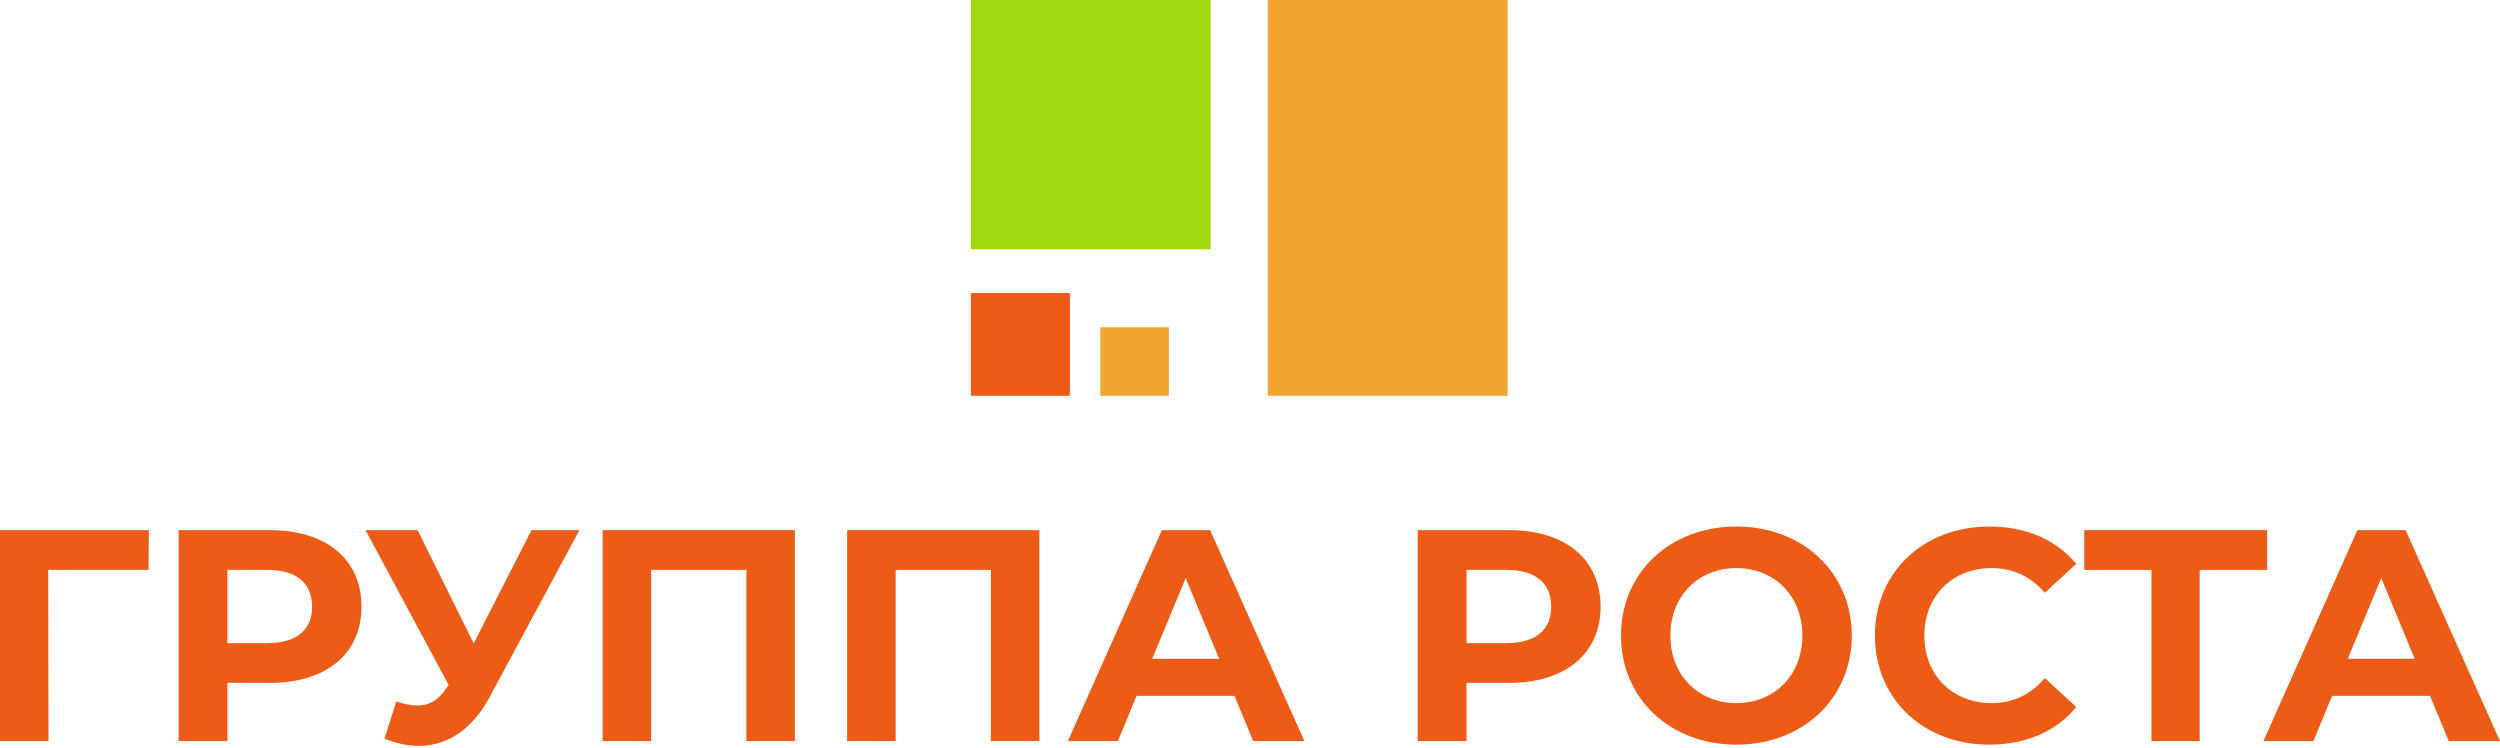 <?xml version="1.0" encoding="UTF-8"?> <svg xmlns="http://www.w3.org/2000/svg" width="214" height="64" viewBox="0 0 214 64" fill="none"> <path d="M12.742 45.379H0V63.434H4.153L4.127 48.783H12.716L12.742 45.379Z" fill="#EC5C17"></path> <path d="M23.104 45.379H15.289V63.434H19.468V58.456H23.104C27.927 58.456 30.945 55.954 30.945 51.93C30.945 47.881 27.927 45.379 23.104 45.379ZM22.872 55.051H19.468V48.783H22.872C25.426 48.783 26.715 49.944 26.715 51.93C26.715 53.89 25.426 55.051 22.872 55.051Z" fill="#EC5C17"></path> <path d="M45.498 45.379L40.546 55.077L35.749 45.379H31.287L38.406 58.636L38.251 58.842C37.554 59.926 36.755 60.39 35.723 60.39C35.181 60.39 34.588 60.261 33.918 60.055L32.912 63.227C33.918 63.64 34.898 63.846 35.852 63.846C38.276 63.846 40.417 62.453 41.913 59.668L49.599 45.379H45.498Z" fill="#EC5C17"></path> <path d="M51.585 45.379V63.434H55.738V48.783H63.888V63.434H68.041V45.379H51.585Z" fill="#EC5C17"></path> <path d="M72.516 45.379V63.434H76.669V48.783H84.819V63.434H88.972V45.379H72.516Z" fill="#EC5C17"></path> <path d="M107.272 63.434H111.657L103.584 45.379H99.457L91.41 63.434H95.692L97.291 59.565H105.673L107.272 63.434ZM98.632 56.392L101.495 49.48L104.358 56.392H98.632Z" fill="#EC5C17"></path> <path d="M129.171 45.379H121.356V63.434H125.534V58.456H129.171C133.994 58.456 137.012 55.954 137.012 51.93C137.012 47.881 133.994 45.379 129.171 45.379ZM128.939 55.051H125.534V48.783H128.939C131.492 48.783 132.782 49.944 132.782 51.93C132.782 53.89 131.492 55.051 128.939 55.051Z" fill="#EC5C17"></path> <path d="M148.635 63.743C154.309 63.743 158.513 59.797 158.513 54.406C158.513 49.016 154.309 45.069 148.635 45.069C142.935 45.069 138.756 49.041 138.756 54.406C138.756 59.771 142.935 63.743 148.635 63.743ZM148.635 60.184C145.411 60.184 142.986 57.837 142.986 54.406C142.986 50.976 145.411 48.629 148.635 48.629C151.859 48.629 154.283 50.976 154.283 54.406C154.283 57.837 151.859 60.184 148.635 60.184Z" fill="#EC5C17"></path> <path d="M170.27 63.743C173.416 63.743 176.021 62.608 177.724 60.519L175.041 58.043C173.829 59.461 172.307 60.184 170.502 60.184C167.123 60.184 164.724 57.811 164.724 54.406C164.724 51.002 167.123 48.629 170.502 48.629C172.307 48.629 173.829 49.351 175.041 50.744L177.724 48.267C176.021 46.204 173.416 45.069 170.295 45.069C164.673 45.069 160.494 48.964 160.494 54.406C160.494 59.848 164.673 63.743 170.27 63.743Z" fill="#EC5C17"></path> <path d="M194.07 45.379H178.414V48.783H184.165V63.434H188.292V48.783H194.07V45.379Z" fill="#EC5C17"></path> <path d="M209.611 63.434H213.996L205.923 45.379H201.796L193.749 63.434H198.03L199.63 59.565H208.012L209.611 63.434ZM200.971 56.392L203.834 49.48L206.697 56.392H200.971Z" fill="#EC5C17"></path> <rect x="94.188" y="28.018" width="5.864" height="5.864" fill="#EFA52E"></rect> <rect x="83.109" y="25.086" width="8.471" height="8.796" fill="#EC5C17"></rect> <rect x="83.109" width="20.525" height="21.339" fill="#A1D80F"></rect> <rect x="108.523" width="20.525" height="33.882" fill="#EFA52E"></rect> </svg> 